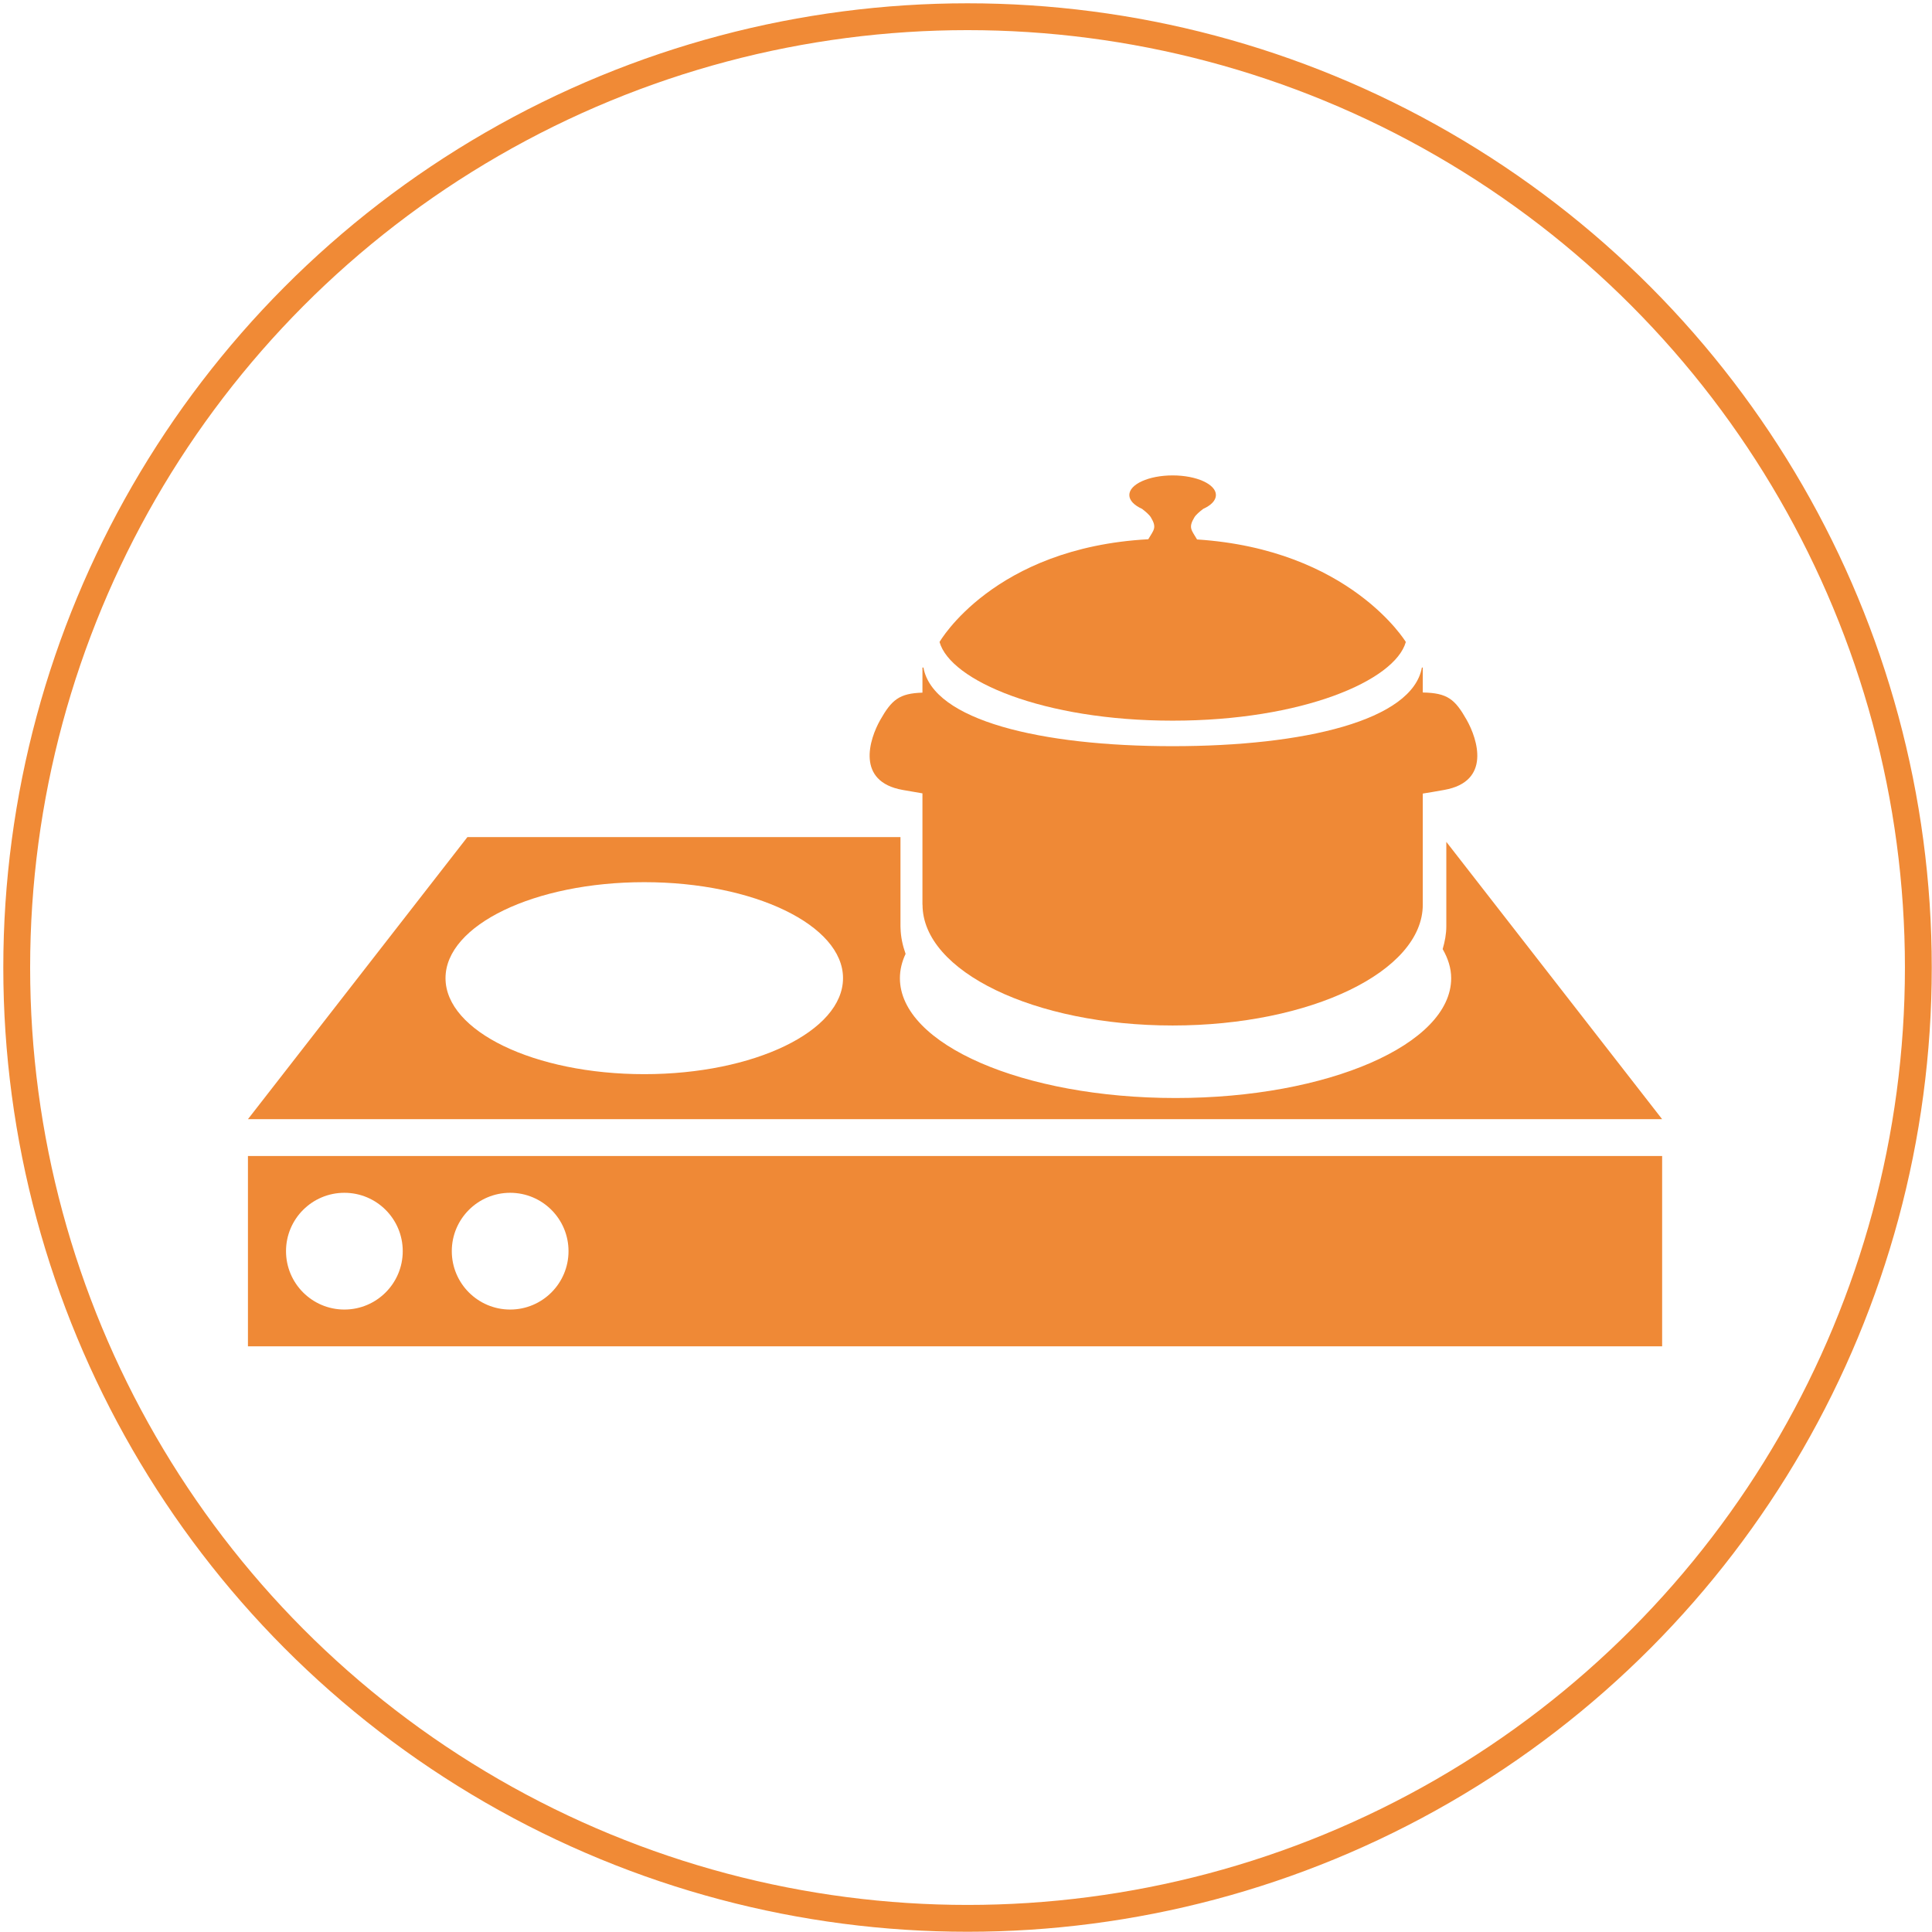 <?xml version="1.0" encoding="utf-8"?>
<!-- Generator: Adobe Illustrator 16.0.3, SVG Export Plug-In . SVG Version: 6.00 Build 0)  -->
<!DOCTYPE svg PUBLIC "-//W3C//DTD SVG 1.1//EN" "http://www.w3.org/Graphics/SVG/1.1/DTD/svg11.dtd">
<svg version="1.1" id="Vrstva_1" xmlns="http://www.w3.org/2000/svg" xmlns:xlink="http://www.w3.org/1999/xlink" x="0px" y="0px"
	 width="72px" height="72px" viewBox="0 0 72 72" enable-background="new 0 0 72 72" xml:space="preserve">
<g>
	<circle fill="none" stroke="#F08A36" stroke-miterlimit="10" cx="36.057" cy="36.057" r="35.434"/>
</g>
<g>
	<path fill="#EF8936" d="M53.9,31.373v3.146c0,0.29-0.055,0.574-0.136,0.851c0.2,0.347,0.317,0.71,0.317,1.085
		c0,2.467-4.596,4.465-10.27,4.465c-5.676,0-10.274-1.998-10.274-4.465c0-0.311,0.074-0.615,0.212-0.907
		c-0.109-0.309-0.179-0.624-0.188-0.95c-0.002-0.026-0.003-0.053-0.003-0.08v-3.321H17.418L9.24,41.709h52.703L53.9,31.373z
		 M24.01,40.031c-4.091,0-7.407-1.601-7.407-3.578c0-1.976,3.316-3.577,7.407-3.577s7.407,1.602,7.407,3.577
		C31.417,38.431,28.101,40.031,24.01,40.031z"/>
	<path fill="#EF8936" d="M43.701,26.857c4.827,0,8.282-1.491,8.69-2.932c0,0-2.084-3.451-7.78-3.821
		c-0.202-0.348-0.337-0.431-0.1-0.824c0.058-0.097,0.196-0.215,0.328-0.315c0.293-0.133,0.475-0.314,0.475-0.517
		c0-0.402-0.721-0.731-1.613-0.731c-0.891,0-1.614,0.329-1.614,0.731c0,0.203,0.183,0.384,0.476,0.517
		c0.131,0.101,0.269,0.219,0.327,0.315c0.236,0.391,0.104,0.471-0.097,0.816c-5.772,0.315-7.779,3.829-7.779,3.829
		C35.42,25.366,38.873,26.857,43.701,26.857z"/>
	<path fill="#EF8936" d="M33.642,29.439c0.286,0.051,0.522,0.092,0.735,0.127v4.148h0.003c0,2.488,4.17,4.503,9.321,4.503
		c5.148,0,9.322-2.016,9.322-4.503v-4.14c0.23-0.036,0.483-0.079,0.799-0.136c1.755-0.311,1.241-1.894,0.838-2.608
		c-0.437-0.772-0.715-1.006-1.637-1.023v-0.93H52.99c-0.357,1.969-4.373,2.931-9.289,2.931s-8.933-0.961-9.287-2.931h-0.037v0.936
		c-0.863,0.026-1.146,0.266-1.573,1.018C32.4,27.545,31.887,29.128,33.642,29.439z"/>
	<path fill="#EF8936" d="M9.24,50.174h52.703v-7.093H9.24V50.174z M19.012,44.452c1.202,0,2.175,0.974,2.175,2.175
		s-0.974,2.176-2.175,2.176s-2.175-0.975-2.175-2.176S17.811,44.452,19.012,44.452z M12.834,44.452c1.202,0,2.175,0.974,2.175,2.175
		s-0.974,2.176-2.175,2.176c-1.201,0-2.175-0.975-2.175-2.176S11.633,44.452,12.834,44.452z"/>
</g>
</svg>
